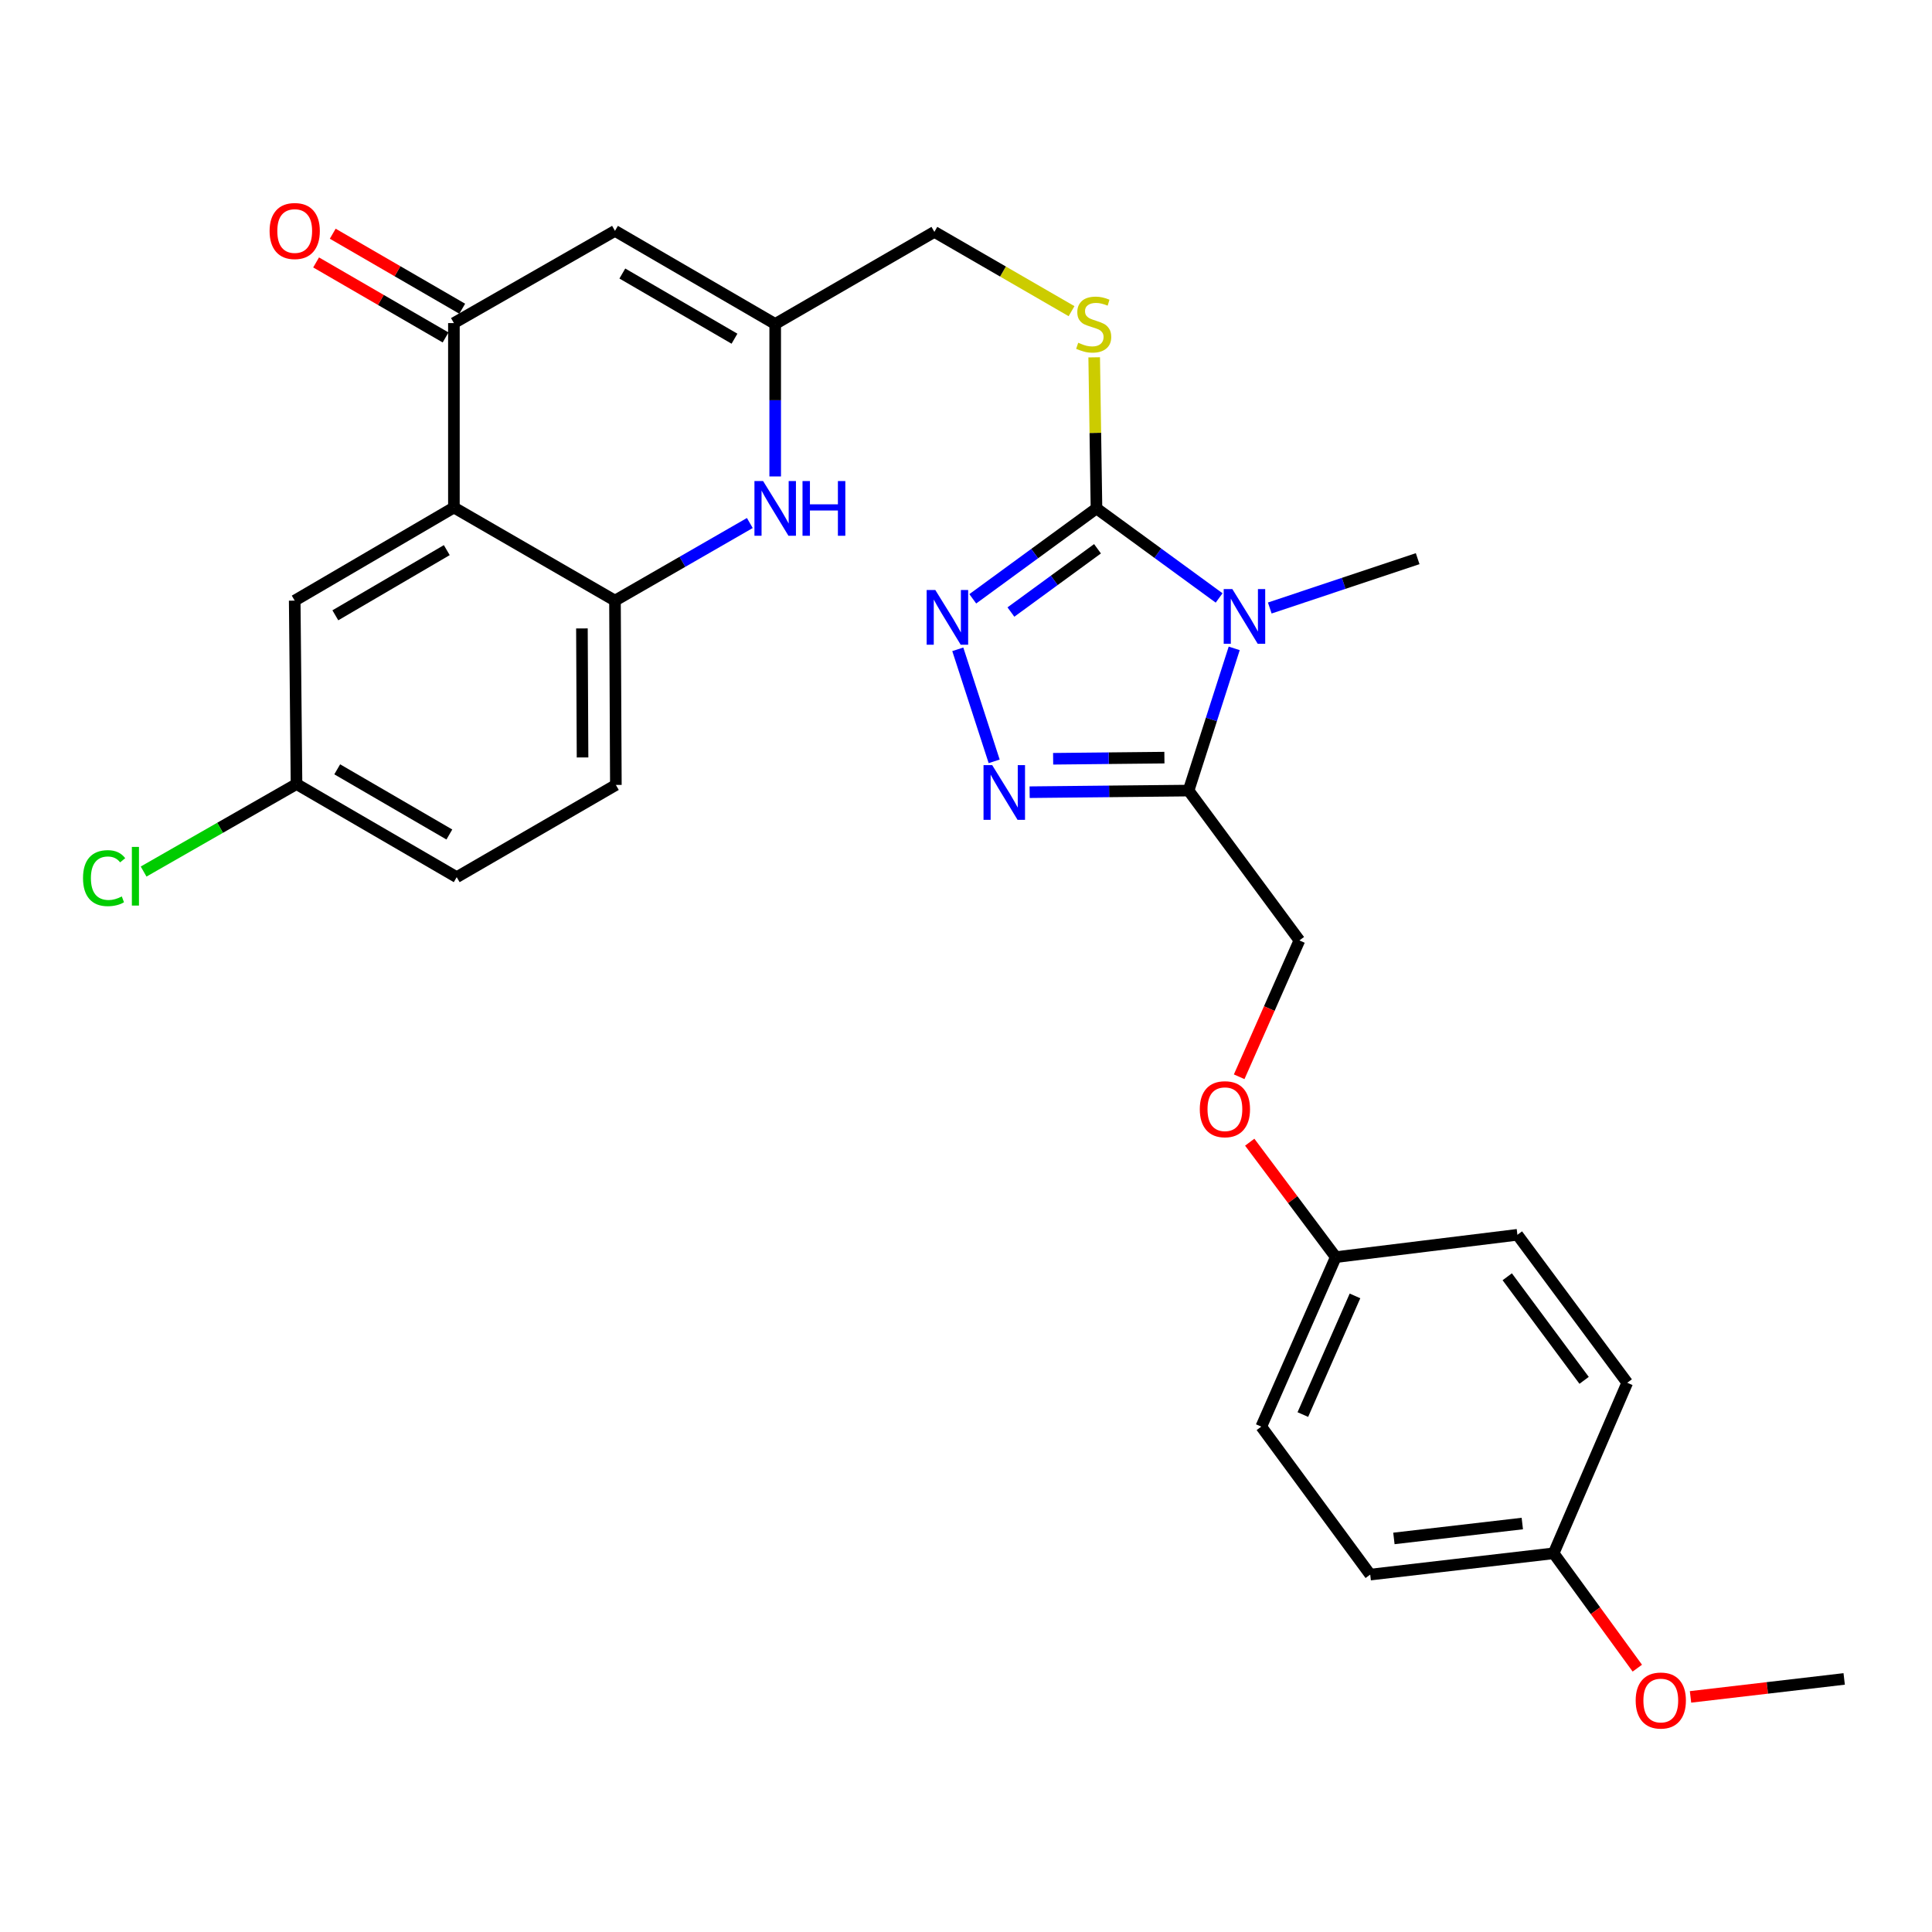 <?xml version='1.0' encoding='iso-8859-1'?>
<svg version='1.1' baseProfile='full'
              xmlns='http://www.w3.org/2000/svg'
                      xmlns:rdkit='http://www.rdkit.org/xml'
                      xmlns:xlink='http://www.w3.org/1999/xlink'
                  xml:space='preserve'
width='1000px' height='1000px' viewBox='0 0 1000 1000'>
<!-- END OF HEADER -->
<rect style='opacity:1.0;fill:#FFFFFF;stroke:none' width='1000' height='1000' x='0' y='0'> </rect>
<path class='bond-0' d='M 631.016,309.499 L 599.277,286.327' style='fill:none;fill-rule:evenodd;stroke:#0000FF;stroke-width:6px;stroke-linecap:butt;stroke-linejoin:miter;stroke-opacity:1' />
<path class='bond-0' d='M 599.277,286.327 L 567.538,263.154' style='fill:none;fill-rule:evenodd;stroke:#000000;stroke-width:6px;stroke-linecap:butt;stroke-linejoin:miter;stroke-opacity:1' />
<path class='bond-1' d='M 638.824,335.597 L 627.017,372.399' style='fill:none;fill-rule:evenodd;stroke:#0000FF;stroke-width:6px;stroke-linecap:butt;stroke-linejoin:miter;stroke-opacity:1' />
<path class='bond-1' d='M 627.017,372.399 L 615.209,409.202' style='fill:none;fill-rule:evenodd;stroke:#000000;stroke-width:6px;stroke-linecap:butt;stroke-linejoin:miter;stroke-opacity:1' />
<path class='bond-17' d='M 657.229,314.701 L 695.505,301.936' style='fill:none;fill-rule:evenodd;stroke:#0000FF;stroke-width:6px;stroke-linecap:butt;stroke-linejoin:miter;stroke-opacity:1' />
<path class='bond-17' d='M 695.505,301.936 L 733.78,289.17' style='fill:none;fill-rule:evenodd;stroke:#000000;stroke-width:6px;stroke-linecap:butt;stroke-linejoin:miter;stroke-opacity:1' />
<path class='bond-2' d='M 567.538,263.154 L 535.522,286.549' style='fill:none;fill-rule:evenodd;stroke:#000000;stroke-width:6px;stroke-linecap:butt;stroke-linejoin:miter;stroke-opacity:1' />
<path class='bond-2' d='M 535.522,286.549 L 503.507,309.945' style='fill:none;fill-rule:evenodd;stroke:#0000FF;stroke-width:6px;stroke-linecap:butt;stroke-linejoin:miter;stroke-opacity:1' />
<path class='bond-2' d='M 568.069,284.043 L 545.658,300.42' style='fill:none;fill-rule:evenodd;stroke:#000000;stroke-width:6px;stroke-linecap:butt;stroke-linejoin:miter;stroke-opacity:1' />
<path class='bond-2' d='M 545.658,300.42 L 523.247,316.796' style='fill:none;fill-rule:evenodd;stroke:#0000FF;stroke-width:6px;stroke-linecap:butt;stroke-linejoin:miter;stroke-opacity:1' />
<path class='bond-10' d='M 567.538,263.154 L 566.944,224.055' style='fill:none;fill-rule:evenodd;stroke:#000000;stroke-width:6px;stroke-linecap:butt;stroke-linejoin:miter;stroke-opacity:1' />
<path class='bond-10' d='M 566.944,224.055 L 566.35,184.955' style='fill:none;fill-rule:evenodd;stroke:#CCCC00;stroke-width:6px;stroke-linecap:butt;stroke-linejoin:miter;stroke-opacity:1' />
<path class='bond-3' d='M 615.209,409.202 L 574.072,409.621' style='fill:none;fill-rule:evenodd;stroke:#000000;stroke-width:6px;stroke-linecap:butt;stroke-linejoin:miter;stroke-opacity:1' />
<path class='bond-3' d='M 574.072,409.621 L 532.935,410.041' style='fill:none;fill-rule:evenodd;stroke:#0000FF;stroke-width:6px;stroke-linecap:butt;stroke-linejoin:miter;stroke-opacity:1' />
<path class='bond-3' d='M 602.693,392.15 L 573.897,392.444' style='fill:none;fill-rule:evenodd;stroke:#000000;stroke-width:6px;stroke-linecap:butt;stroke-linejoin:miter;stroke-opacity:1' />
<path class='bond-3' d='M 573.897,392.444 L 545.101,392.737' style='fill:none;fill-rule:evenodd;stroke:#0000FF;stroke-width:6px;stroke-linecap:butt;stroke-linejoin:miter;stroke-opacity:1' />
<path class='bond-12' d='M 615.209,409.202 L 672.567,486.763' style='fill:none;fill-rule:evenodd;stroke:#000000;stroke-width:6px;stroke-linecap:butt;stroke-linejoin:miter;stroke-opacity:1' />
<path class='bond-29' d='M 495.749,336.081 L 514.58,394.068' style='fill:none;fill-rule:evenodd;stroke:#0000FF;stroke-width:6px;stroke-linecap:butt;stroke-linejoin:miter;stroke-opacity:1' />
<path class='bond-4' d='M 234.94,262.687 L 234.94,167.23' style='fill:none;fill-rule:evenodd;stroke:#000000;stroke-width:6px;stroke-linecap:butt;stroke-linejoin:miter;stroke-opacity:1' />
<path class='bond-11' d='M 234.94,262.687 L 152.54,310.882' style='fill:none;fill-rule:evenodd;stroke:#000000;stroke-width:6px;stroke-linecap:butt;stroke-linejoin:miter;stroke-opacity:1' />
<path class='bond-11' d='M 231.253,284.744 L 173.573,318.481' style='fill:none;fill-rule:evenodd;stroke:#000000;stroke-width:6px;stroke-linecap:butt;stroke-linejoin:miter;stroke-opacity:1' />
<path class='bond-31' d='M 234.94,262.687 L 318.314,310.882' style='fill:none;fill-rule:evenodd;stroke:#000000;stroke-width:6px;stroke-linecap:butt;stroke-linejoin:miter;stroke-opacity:1' />
<path class='bond-5' d='M 234.94,167.23 L 318.314,119.493' style='fill:none;fill-rule:evenodd;stroke:#000000;stroke-width:6px;stroke-linecap:butt;stroke-linejoin:miter;stroke-opacity:1' />
<path class='bond-13' d='M 239.246,159.798 L 205.736,140.385' style='fill:none;fill-rule:evenodd;stroke:#000000;stroke-width:6px;stroke-linecap:butt;stroke-linejoin:miter;stroke-opacity:1' />
<path class='bond-13' d='M 205.736,140.385 L 172.226,120.971' style='fill:none;fill-rule:evenodd;stroke:#FF0000;stroke-width:6px;stroke-linecap:butt;stroke-linejoin:miter;stroke-opacity:1' />
<path class='bond-13' d='M 230.634,174.663 L 197.124,155.249' style='fill:none;fill-rule:evenodd;stroke:#000000;stroke-width:6px;stroke-linecap:butt;stroke-linejoin:miter;stroke-opacity:1' />
<path class='bond-13' d='M 197.124,155.249 L 163.615,135.836' style='fill:none;fill-rule:evenodd;stroke:#FF0000;stroke-width:6px;stroke-linecap:butt;stroke-linejoin:miter;stroke-opacity:1' />
<path class='bond-6' d='M 401.239,246.608 L 401.239,207.148' style='fill:none;fill-rule:evenodd;stroke:#0000FF;stroke-width:6px;stroke-linecap:butt;stroke-linejoin:miter;stroke-opacity:1' />
<path class='bond-6' d='M 401.239,207.148 L 401.239,167.688' style='fill:none;fill-rule:evenodd;stroke:#000000;stroke-width:6px;stroke-linecap:butt;stroke-linejoin:miter;stroke-opacity:1' />
<path class='bond-8' d='M 388.107,270.712 L 353.211,290.797' style='fill:none;fill-rule:evenodd;stroke:#0000FF;stroke-width:6px;stroke-linecap:butt;stroke-linejoin:miter;stroke-opacity:1' />
<path class='bond-8' d='M 353.211,290.797 L 318.314,310.882' style='fill:none;fill-rule:evenodd;stroke:#000000;stroke-width:6px;stroke-linecap:butt;stroke-linejoin:miter;stroke-opacity:1' />
<path class='bond-7' d='M 318.314,119.493 L 401.239,167.688' style='fill:none;fill-rule:evenodd;stroke:#000000;stroke-width:6px;stroke-linecap:butt;stroke-linejoin:miter;stroke-opacity:1' />
<path class='bond-7' d='M 322.121,141.574 L 380.168,175.312' style='fill:none;fill-rule:evenodd;stroke:#000000;stroke-width:6px;stroke-linecap:butt;stroke-linejoin:miter;stroke-opacity:1' />
<path class='bond-14' d='M 318.314,310.882 L 318.772,406.281' style='fill:none;fill-rule:evenodd;stroke:#000000;stroke-width:6px;stroke-linecap:butt;stroke-linejoin:miter;stroke-opacity:1' />
<path class='bond-14' d='M 301.204,325.275 L 301.525,392.054' style='fill:none;fill-rule:evenodd;stroke:#000000;stroke-width:6px;stroke-linecap:butt;stroke-linejoin:miter;stroke-opacity:1' />
<path class='bond-9' d='M 401.239,167.688 L 483.63,120.018' style='fill:none;fill-rule:evenodd;stroke:#000000;stroke-width:6px;stroke-linecap:butt;stroke-linejoin:miter;stroke-opacity:1' />
<path class='bond-15' d='M 554.627,161.063 L 519.128,140.54' style='fill:none;fill-rule:evenodd;stroke:#CCCC00;stroke-width:6px;stroke-linecap:butt;stroke-linejoin:miter;stroke-opacity:1' />
<path class='bond-15' d='M 519.128,140.54 L 483.63,120.018' style='fill:none;fill-rule:evenodd;stroke:#000000;stroke-width:6px;stroke-linecap:butt;stroke-linejoin:miter;stroke-opacity:1' />
<path class='bond-18' d='M 152.54,310.882 L 153.475,405.823' style='fill:none;fill-rule:evenodd;stroke:#000000;stroke-width:6px;stroke-linecap:butt;stroke-linejoin:miter;stroke-opacity:1' />
<path class='bond-16' d='M 672.567,486.763 L 656.979,522.049' style='fill:none;fill-rule:evenodd;stroke:#000000;stroke-width:6px;stroke-linecap:butt;stroke-linejoin:miter;stroke-opacity:1' />
<path class='bond-16' d='M 656.979,522.049 L 641.39,557.335' style='fill:none;fill-rule:evenodd;stroke:#FF0000;stroke-width:6px;stroke-linecap:butt;stroke-linejoin:miter;stroke-opacity:1' />
<path class='bond-21' d='M 318.772,406.281 L 236.391,454.019' style='fill:none;fill-rule:evenodd;stroke:#000000;stroke-width:6px;stroke-linecap:butt;stroke-linejoin:miter;stroke-opacity:1' />
<path class='bond-19' d='M 646.854,591.194 L 669.125,620.94' style='fill:none;fill-rule:evenodd;stroke:#FF0000;stroke-width:6px;stroke-linecap:butt;stroke-linejoin:miter;stroke-opacity:1' />
<path class='bond-19' d='M 669.125,620.94 L 691.397,650.686' style='fill:none;fill-rule:evenodd;stroke:#000000;stroke-width:6px;stroke-linecap:butt;stroke-linejoin:miter;stroke-opacity:1' />
<path class='bond-22' d='M 153.475,405.823 L 113.904,428.469' style='fill:none;fill-rule:evenodd;stroke:#000000;stroke-width:6px;stroke-linecap:butt;stroke-linejoin:miter;stroke-opacity:1' />
<path class='bond-22' d='M 113.904,428.469 L 74.333,451.114' style='fill:none;fill-rule:evenodd;stroke:#00CC00;stroke-width:6px;stroke-linecap:butt;stroke-linejoin:miter;stroke-opacity:1' />
<path class='bond-32' d='M 153.475,405.823 L 236.391,454.019' style='fill:none;fill-rule:evenodd;stroke:#000000;stroke-width:6px;stroke-linecap:butt;stroke-linejoin:miter;stroke-opacity:1' />
<path class='bond-32' d='M 174.545,398.201 L 232.586,431.938' style='fill:none;fill-rule:evenodd;stroke:#000000;stroke-width:6px;stroke-linecap:butt;stroke-linejoin:miter;stroke-opacity:1' />
<path class='bond-23' d='M 691.397,650.686 L 785.412,639.129' style='fill:none;fill-rule:evenodd;stroke:#000000;stroke-width:6px;stroke-linecap:butt;stroke-linejoin:miter;stroke-opacity:1' />
<path class='bond-24' d='M 691.397,650.686 L 652.84,738.422' style='fill:none;fill-rule:evenodd;stroke:#000000;stroke-width:6px;stroke-linecap:butt;stroke-linejoin:miter;stroke-opacity:1' />
<path class='bond-24' d='M 701.34,670.758 L 674.351,732.173' style='fill:none;fill-rule:evenodd;stroke:#000000;stroke-width:6px;stroke-linecap:butt;stroke-linejoin:miter;stroke-opacity:1' />
<path class='bond-20' d='M 804.165,803.987 L 709.224,815.01' style='fill:none;fill-rule:evenodd;stroke:#000000;stroke-width:6px;stroke-linecap:butt;stroke-linejoin:miter;stroke-opacity:1' />
<path class='bond-20' d='M 787.943,788.576 L 721.484,796.292' style='fill:none;fill-rule:evenodd;stroke:#000000;stroke-width:6px;stroke-linecap:butt;stroke-linejoin:miter;stroke-opacity:1' />
<path class='bond-27' d='M 804.165,803.987 L 825.82,833.71' style='fill:none;fill-rule:evenodd;stroke:#000000;stroke-width:6px;stroke-linecap:butt;stroke-linejoin:miter;stroke-opacity:1' />
<path class='bond-27' d='M 825.82,833.71 L 847.475,863.433' style='fill:none;fill-rule:evenodd;stroke:#FF0000;stroke-width:6px;stroke-linecap:butt;stroke-linejoin:miter;stroke-opacity:1' />
<path class='bond-30' d='M 804.165,803.987 L 842.254,715.717' style='fill:none;fill-rule:evenodd;stroke:#000000;stroke-width:6px;stroke-linecap:butt;stroke-linejoin:miter;stroke-opacity:1' />
<path class='bond-26' d='M 785.412,639.129 L 842.254,715.717' style='fill:none;fill-rule:evenodd;stroke:#000000;stroke-width:6px;stroke-linecap:butt;stroke-linejoin:miter;stroke-opacity:1' />
<path class='bond-26' d='M 780.144,660.855 L 819.933,714.467' style='fill:none;fill-rule:evenodd;stroke:#000000;stroke-width:6px;stroke-linecap:butt;stroke-linejoin:miter;stroke-opacity:1' />
<path class='bond-25' d='M 652.84,738.422 L 709.224,815.01' style='fill:none;fill-rule:evenodd;stroke:#000000;stroke-width:6px;stroke-linecap:butt;stroke-linejoin:miter;stroke-opacity:1' />
<path class='bond-28' d='M 875.013,878.308 L 914.779,873.658' style='fill:none;fill-rule:evenodd;stroke:#FF0000;stroke-width:6px;stroke-linecap:butt;stroke-linejoin:miter;stroke-opacity:1' />
<path class='bond-28' d='M 914.779,873.658 L 954.545,869.008' style='fill:none;fill-rule:evenodd;stroke:#000000;stroke-width:6px;stroke-linecap:butt;stroke-linejoin:miter;stroke-opacity:1' />
<path  class='atom-0' d='M 637.867 304.911
L 647.147 319.911
Q 648.067 321.391, 649.547 324.071
Q 651.027 326.751, 651.107 326.911
L 651.107 304.911
L 654.867 304.911
L 654.867 333.231
L 650.987 333.231
L 641.027 316.831
Q 639.867 314.911, 638.627 312.711
Q 637.427 310.511, 637.067 309.831
L 637.067 333.231
L 633.387 333.231
L 633.387 304.911
L 637.867 304.911
' fill='#0000FF'/>
<path  class='atom-3' d='M 484.117 305.379
L 493.397 320.379
Q 494.317 321.859, 495.797 324.539
Q 497.277 327.219, 497.357 327.379
L 497.357 305.379
L 501.117 305.379
L 501.117 333.699
L 497.237 333.699
L 487.277 317.299
Q 486.117 315.379, 484.877 313.179
Q 483.677 310.979, 483.317 310.299
L 483.317 333.699
L 479.637 333.699
L 479.637 305.379
L 484.117 305.379
' fill='#0000FF'/>
<path  class='atom-4' d='M 513.55 396.015
L 522.83 411.015
Q 523.75 412.495, 525.23 415.175
Q 526.71 417.855, 526.79 418.015
L 526.79 396.015
L 530.55 396.015
L 530.55 424.335
L 526.67 424.335
L 516.71 407.935
Q 515.55 406.015, 514.31 403.815
Q 513.11 401.615, 512.75 400.935
L 512.75 424.335
L 509.07 424.335
L 509.07 396.015
L 513.55 396.015
' fill='#0000FF'/>
<path  class='atom-7' d='M 394.979 248.994
L 404.259 263.994
Q 405.179 265.474, 406.659 268.154
Q 408.139 270.834, 408.219 270.994
L 408.219 248.994
L 411.979 248.994
L 411.979 277.314
L 408.099 277.314
L 398.139 260.914
Q 396.979 258.994, 395.739 256.794
Q 394.539 254.594, 394.179 253.914
L 394.179 277.314
L 390.499 277.314
L 390.499 248.994
L 394.979 248.994
' fill='#0000FF'/>
<path  class='atom-7' d='M 415.379 248.994
L 419.219 248.994
L 419.219 261.034
L 433.699 261.034
L 433.699 248.994
L 437.539 248.994
L 437.539 277.314
L 433.699 277.314
L 433.699 264.234
L 419.219 264.234
L 419.219 277.314
L 415.379 277.314
L 415.379 248.994
' fill='#0000FF'/>
<path  class='atom-11' d='M 558.088 177.408
Q 558.408 177.528, 559.728 178.088
Q 561.048 178.648, 562.488 179.008
Q 563.968 179.328, 565.408 179.328
Q 568.088 179.328, 569.648 178.048
Q 571.208 176.728, 571.208 174.448
Q 571.208 172.888, 570.408 171.928
Q 569.648 170.968, 568.448 170.448
Q 567.248 169.928, 565.248 169.328
Q 562.728 168.568, 561.208 167.848
Q 559.728 167.128, 558.648 165.608
Q 557.608 164.088, 557.608 161.528
Q 557.608 157.968, 560.008 155.768
Q 562.448 153.568, 567.248 153.568
Q 570.528 153.568, 574.248 155.128
L 573.328 158.208
Q 569.928 156.808, 567.368 156.808
Q 564.608 156.808, 563.088 157.968
Q 561.568 159.088, 561.608 161.048
Q 561.608 162.568, 562.368 163.488
Q 563.168 164.408, 564.288 164.928
Q 565.448 165.448, 567.368 166.048
Q 569.928 166.848, 571.448 167.648
Q 572.968 168.448, 574.048 170.088
Q 575.168 171.688, 575.168 174.448
Q 575.168 178.368, 572.528 180.488
Q 569.928 182.568, 565.568 182.568
Q 563.048 182.568, 561.128 182.008
Q 559.248 181.488, 557.008 180.568
L 558.088 177.408
' fill='#CCCC00'/>
<path  class='atom-14' d='M 139.54 119.573
Q 139.54 112.773, 142.9 108.973
Q 146.26 105.173, 152.54 105.173
Q 158.82 105.173, 162.18 108.973
Q 165.54 112.773, 165.54 119.573
Q 165.54 126.453, 162.14 130.373
Q 158.74 134.253, 152.54 134.253
Q 146.3 134.253, 142.9 130.373
Q 139.54 126.493, 139.54 119.573
M 152.54 131.053
Q 156.86 131.053, 159.18 128.173
Q 161.54 125.253, 161.54 119.573
Q 161.54 114.013, 159.18 111.213
Q 156.86 108.373, 152.54 108.373
Q 148.22 108.373, 145.86 111.173
Q 143.54 113.973, 143.54 119.573
Q 143.54 125.293, 145.86 128.173
Q 148.22 131.053, 152.54 131.053
' fill='#FF0000'/>
<path  class='atom-17' d='M 621.01 574.121
Q 621.01 567.321, 624.37 563.521
Q 627.73 559.721, 634.01 559.721
Q 640.29 559.721, 643.65 563.521
Q 647.01 567.321, 647.01 574.121
Q 647.01 581.001, 643.61 584.921
Q 640.21 588.801, 634.01 588.801
Q 627.77 588.801, 624.37 584.921
Q 621.01 581.041, 621.01 574.121
M 634.01 585.601
Q 638.33 585.601, 640.65 582.721
Q 643.01 579.801, 643.01 574.121
Q 643.01 568.561, 640.65 565.761
Q 638.33 562.921, 634.01 562.921
Q 629.69 562.921, 627.33 565.721
Q 625.01 568.521, 625.01 574.121
Q 625.01 579.841, 627.33 582.721
Q 629.69 585.601, 634.01 585.601
' fill='#FF0000'/>
<path  class='atom-23' d='M 42.971 454.522
Q 42.971 447.482, 46.251 443.802
Q 49.571 440.082, 55.851 440.082
Q 61.691 440.082, 64.811 444.202
L 62.171 446.362
Q 59.891 443.362, 55.851 443.362
Q 51.571 443.362, 49.291 446.242
Q 47.051 449.082, 47.051 454.522
Q 47.051 460.122, 49.371 463.002
Q 51.731 465.882, 56.291 465.882
Q 59.411 465.882, 63.051 464.002
L 64.171 467.002
Q 62.691 467.962, 60.451 468.522
Q 58.211 469.082, 55.731 469.082
Q 49.571 469.082, 46.251 465.322
Q 42.971 461.562, 42.971 454.522
' fill='#00CC00'/>
<path  class='atom-23' d='M 68.251 438.362
L 71.931 438.362
L 71.931 468.722
L 68.251 468.722
L 68.251 438.362
' fill='#00CC00'/>
<path  class='atom-28' d='M 846.624 880.188
Q 846.624 873.388, 849.984 869.588
Q 853.344 865.788, 859.624 865.788
Q 865.904 865.788, 869.264 869.588
Q 872.624 873.388, 872.624 880.188
Q 872.624 887.068, 869.224 890.988
Q 865.824 894.868, 859.624 894.868
Q 853.384 894.868, 849.984 890.988
Q 846.624 887.108, 846.624 880.188
M 859.624 891.668
Q 863.944 891.668, 866.264 888.788
Q 868.624 885.868, 868.624 880.188
Q 868.624 874.628, 866.264 871.828
Q 863.944 868.988, 859.624 868.988
Q 855.304 868.988, 852.944 871.788
Q 850.624 874.588, 850.624 880.188
Q 850.624 885.908, 852.944 888.788
Q 855.304 891.668, 859.624 891.668
' fill='#FF0000'/>
</svg>
